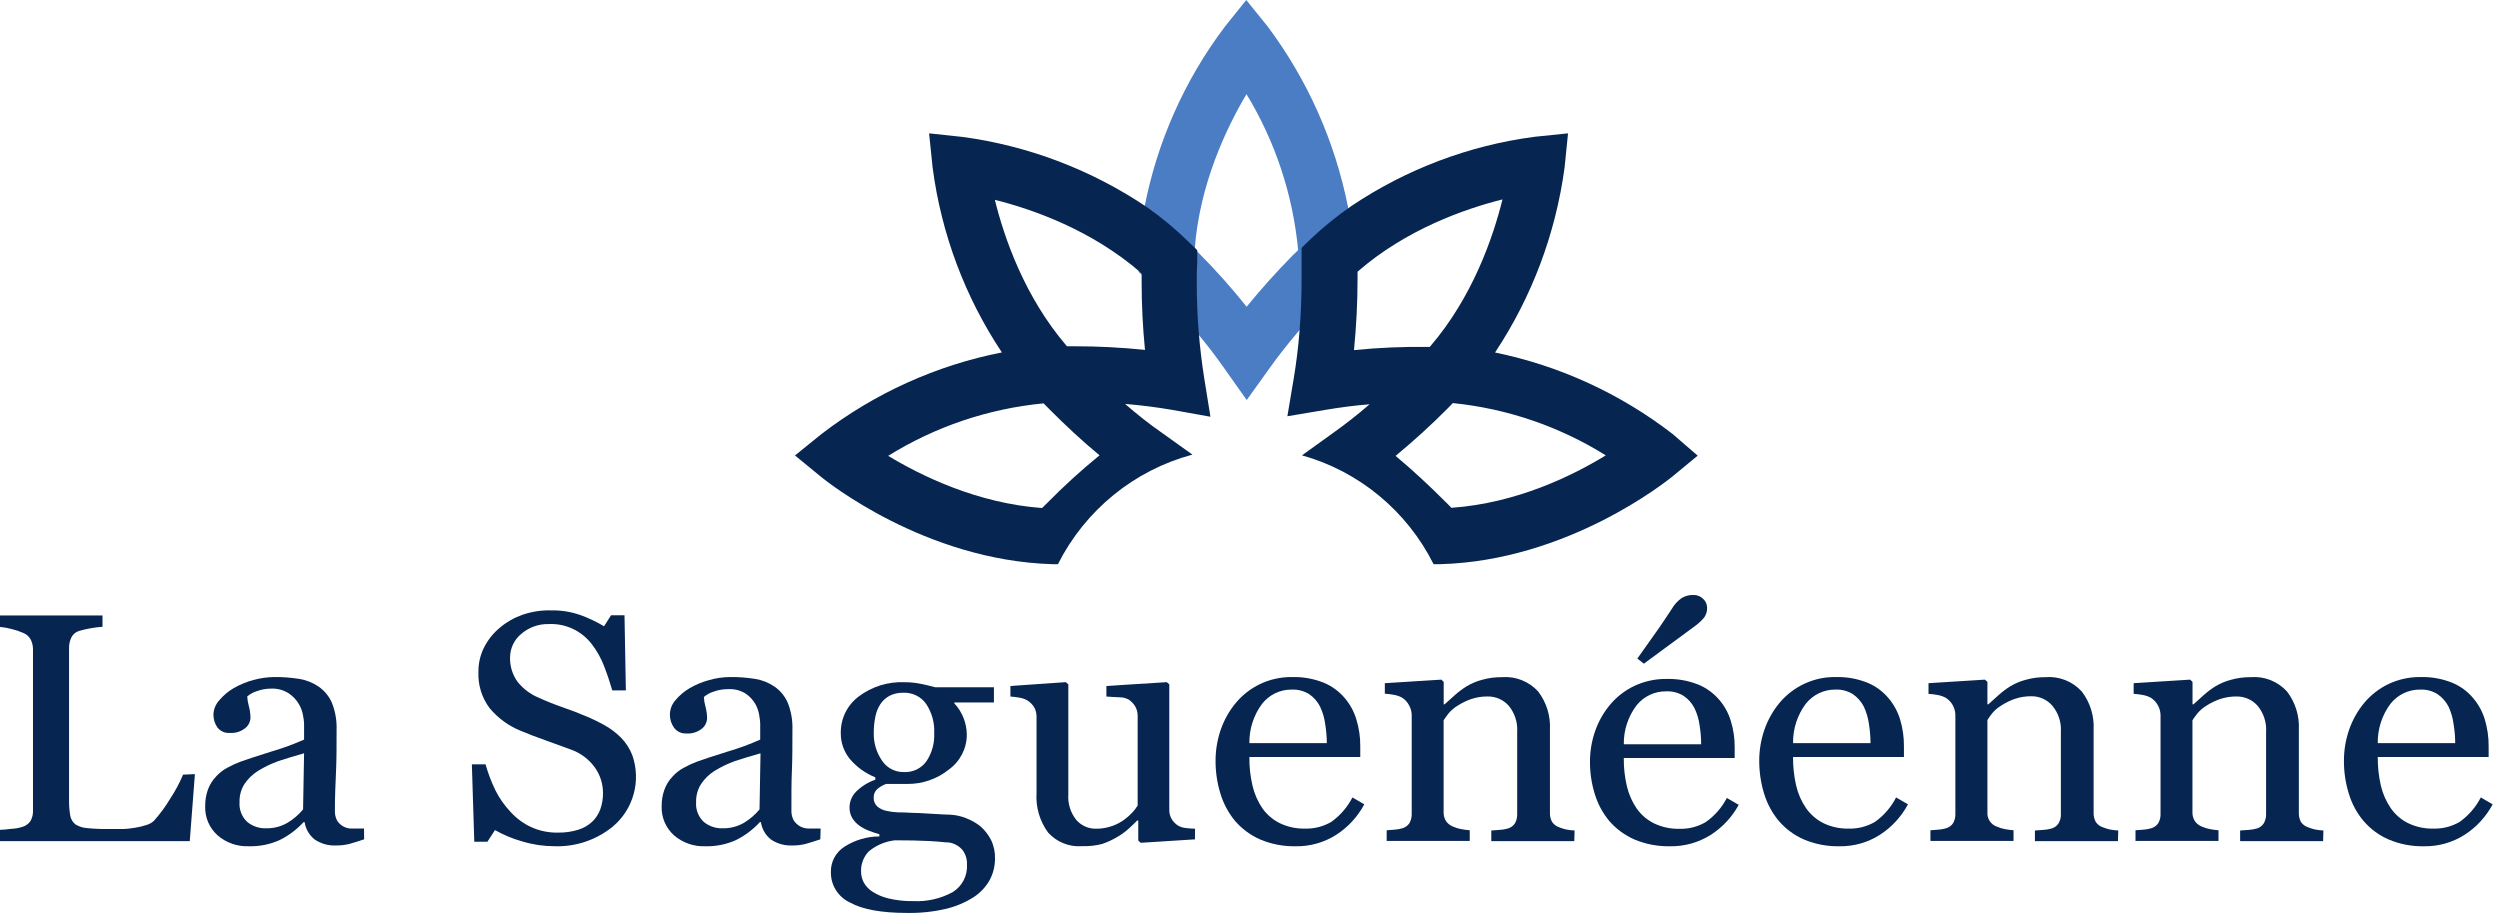 <?xml version="1.0" encoding="UTF-8"?>
<svg width="252px" height="93px" viewBox="0 0 252 93" version="1.1" xmlns="http://www.w3.org/2000/svg" xmlns:xlink="http://www.w3.org/1999/xlink">
    <!-- Generator: Sketch 62 (91390) - https://sketch.com -->
    <title>Group</title>
    <desc>Created with Sketch.</desc>
    <g id="Page-1" stroke="none" stroke-width="1" fill="none" fill-rule="evenodd">
        <g id="Group" fill-rule="nonzero">
            <path d="M136.457,26.269 C136.402,24.449 136.208,22.635 135.875,20.845 C134.562,14.253 131.799,8.044 127.79,2.681 L125.623,1.0658141e-14 L123.472,2.681 C119.416,8.049 116.639,14.291 115.356,20.922 C115.04,22.633 114.856,24.367 114.805,26.107 L114.774,27.408 L115.708,28.276 C116.137,28.671 116.55,29.051 116.971,29.501 C118.235,30.779 119.422,32.081 120.516,33.375 C121.611,34.669 122.53,35.878 123.418,37.141 L125.669,40.326 L127.913,37.195 C128.77,35.987 129.72,34.778 130.715,33.6 C131.795,32.306 132.951,31.043 134.183,29.795 C134.658,29.315 135.125,28.842 135.6,28.392 L136.488,27.517 L136.488,27.439 L136.457,26.269 Z M130.256,25.789 C128.617,27.463 127.078,29.175 125.662,30.919 C124.171,29.05 122.581,27.265 120.899,25.572 C120.746,25.401 120.585,25.246 120.432,25.091 C120.915,18.551 123.648,12.848 125.646,9.493 C128.547,14.262 130.328,19.64 130.853,25.215 L130.256,25.789 Z" id="Shape" fill="#4B7DC4"></path>
            <path d="M168.59,43.739 C163.317,39.672 157.201,36.866 150.7,35.532 C154.416,29.93 156.815,23.545 157.713,16.864 L158.058,13.442 L154.67,13.79 C148.077,14.66 141.768,17.043 136.229,20.759 C134.781,21.761 133.41,22.871 132.128,24.08 L131.2,24.986 L131.2,26.264 C131.2,26.868 131.2,27.464 131.2,28.068 C131.2,29.949 131.131,31.776 130.978,33.542 C130.855,35.09 130.656,36.639 130.419,38.087 L129.767,41.958 L133.599,41.315 C135.033,41.075 136.52,40.874 138.06,40.75 C136.834,41.803 135.6,42.771 134.381,43.638 L131.239,45.899 C136.992,47.508 141.808,51.491 144.507,56.87 L145.158,56.87 C158.074,56.522 168.053,48.438 168.49,48.105 L171.127,45.93 L168.59,43.739 Z M136.481,35.291 C136.711,32.969 136.842,30.553 136.842,28.068 L136.842,27.386 C141.755,23.105 147.688,21.045 151.451,20.101 C150.508,23.902 148.462,29.91 144.169,34.912 L144.169,34.912 L144.108,34.974 C141.562,34.93 139.015,35.036 136.481,35.291 Z M146.3,51.187 C146.116,50.993 145.925,50.792 145.718,50.599 C144.062,48.934 142.368,47.37 140.674,45.953 C142.475,44.466 144.254,42.856 145.994,41.098 C146.132,40.944 146.285,40.796 146.438,40.634 L146.477,40.634 L146.477,40.634 C151.933,41.189 157.193,42.989 161.86,45.899 C158.549,47.935 152.869,50.73 146.3,51.187 Z" id="Shape" fill="#062551"></path>
            <path d="M113.406,40.713 C115.053,40.853 116.639,41.054 118.163,41.317 L122.012,42.007 L121.388,38.134 C121.15,36.631 120.957,35.036 120.827,33.417 C120.696,31.798 120.634,30.094 120.634,28.414 C120.634,27.763 120.634,27.105 120.68,26.462 L120.68,25.215 L119.772,24.34 C118.493,23.092 117.118,21.947 115.661,20.916 C110.082,17.144 103.717,14.711 97.055,13.806 L93.653,13.442 L94.007,16.881 C94.879,23.553 97.268,29.932 100.989,35.524 C94.38,36.824 88.159,39.639 82.806,43.749 L80.135,45.91 L82.806,48.102 C83.222,48.435 93.175,56.49 106.093,56.87 L106.639,56.87 C109.392,51.417 114.322,47.401 120.195,45.825 L117.055,43.579 C115.846,42.735 114.614,41.767 113.406,40.713 Z M100.281,20.142 C104.083,21.094 110.08,23.186 115.076,27.554 C115.076,27.833 115.076,28.112 115.076,28.383 C115.075,30.682 115.188,32.98 115.415,35.268 C113.029,35.023 110.631,34.901 108.233,34.904 L107.548,34.904 C103.275,29.94 101.22,23.96 100.281,20.142 Z M105.508,50.751 L105.038,51.208 C98.518,50.736 92.875,47.971 89.527,45.949 C94.276,43 99.636,41.19 105.192,40.659 L105.777,41.248 C107.447,42.928 109.133,44.493 110.835,45.895 C108.971,47.414 107.193,49.035 105.508,50.751 L105.508,50.751 Z" id="Shape" fill="#062551"></path>
            <path d="M19.646,78.031 L19.128,84.788 L5.15143483e-14,84.788 L5.15143483e-14,83.649 C0.278,83.649 0.673,83.596 1.199,83.542 C1.581,83.523 1.959,83.451 2.32,83.328 C2.641,83.221 2.915,83.008 3.094,82.724 C3.26,82.408 3.34,82.055 3.326,81.7 L3.326,65.426 C3.322,65.092 3.243,64.763 3.094,64.463 C2.927,64.154 2.652,63.915 2.32,63.79 C1.962,63.632 1.589,63.506 1.207,63.416 C0.813,63.304 0.408,63.23 5.15143483e-14,63.194 L5.15143483e-14,62.04 L10.333,62.04 L10.333,63.179 C9.913,63.206 9.494,63.26 9.08,63.339 C8.705,63.405 8.333,63.492 7.967,63.599 C7.628,63.703 7.348,63.941 7.193,64.257 C7.042,64.572 6.963,64.917 6.961,65.266 L6.961,80.553 C6.949,81.103 6.988,81.654 7.077,82.197 C7.134,82.551 7.322,82.872 7.603,83.099 C7.96,83.32 8.367,83.449 8.787,83.473 C9.516,83.544 10.25,83.575 10.983,83.565 C11.409,83.565 11.849,83.565 12.314,83.565 C12.778,83.565 13.211,83.496 13.621,83.435 C13.999,83.378 14.372,83.289 14.735,83.168 C15.023,83.091 15.288,82.947 15.508,82.747 C16.128,82.054 16.68,81.304 17.155,80.507 C17.662,79.74 18.097,78.929 18.455,78.084 L19.646,78.031 Z" id="Path" fill="#062551"></path>
            <path d="M36.707,84.604 C36.164,84.784 35.69,84.933 35.278,85.051 C34.825,85.172 34.358,85.23 33.889,85.223 C33.125,85.264 32.368,85.055 31.73,84.627 C31.178,84.198 30.81,83.569 30.706,82.872 L30.597,82.872 C29.909,83.62 29.09,84.234 28.182,84.682 C27.206,85.12 26.145,85.332 25.077,85.301 C23.922,85.348 22.792,84.951 21.917,84.189 C21.095,83.448 20.643,82.377 20.682,81.266 C20.675,80.698 20.767,80.133 20.954,79.598 C21.139,79.101 21.422,78.648 21.785,78.266 C22.112,77.907 22.498,77.607 22.926,77.38 C23.357,77.146 23.803,76.942 24.262,76.769 C24.782,76.581 25.814,76.236 27.421,75.735 C28.522,75.411 29.601,75.016 30.651,74.552 L30.651,72.922 C30.636,72.659 30.602,72.397 30.55,72.139 C30.486,71.729 30.344,71.335 30.131,70.979 C29.886,70.558 29.552,70.197 29.153,69.922 C28.623,69.566 27.995,69.388 27.359,69.412 C26.856,69.407 26.356,69.495 25.884,69.671 C25.53,69.778 25.202,69.959 24.921,70.204 C24.939,70.533 24.994,70.859 25.085,71.175 C25.188,71.558 25.243,71.953 25.248,72.35 C25.233,72.767 25.034,73.156 24.704,73.408 C24.262,73.753 23.709,73.92 23.151,73.878 C22.675,73.912 22.213,73.707 21.917,73.33 C21.649,72.948 21.507,72.489 21.513,72.021 C21.535,71.484 21.747,70.972 22.111,70.58 C22.525,70.087 23.022,69.67 23.578,69.35 C24.816,68.651 26.205,68.271 27.623,68.245 C28.473,68.236 29.323,68.299 30.162,68.433 C30.866,68.544 31.537,68.812 32.126,69.216 C32.719,69.629 33.185,70.202 33.469,70.87 C33.802,71.722 33.958,72.634 33.928,73.549 C33.928,75.116 33.928,76.503 33.873,77.709 C33.819,78.916 33.757,80.271 33.757,81.713 C33.741,82.068 33.821,82.42 33.99,82.731 C34.33,83.256 34.923,83.555 35.542,83.515 C35.915,83.515 36.319,83.515 36.691,83.515 L36.707,84.604 Z M30.651,75.931 C29.673,76.205 28.811,76.471 28.074,76.714 C27.356,76.97 26.666,77.301 26.016,77.702 C25.471,78.04 25.003,78.492 24.642,79.026 C24.3,79.568 24.127,80.201 24.145,80.843 C24.086,81.597 24.372,82.336 24.921,82.849 C25.459,83.291 26.138,83.52 26.831,83.491 C27.591,83.508 28.341,83.313 28.997,82.927 C29.586,82.571 30.11,82.119 30.55,81.588 L30.651,75.931 Z" id="Shape" fill="#062551"></path>
            <path d="M62.616,74.375 C63.106,74.88 63.489,75.48 63.742,76.138 C64.642,78.722 63.846,81.597 61.748,83.337 C60.094,84.677 58.017,85.373 55.896,85.3 C54.804,85.299 53.717,85.139 52.67,84.824 C51.702,84.554 50.769,84.168 49.892,83.674 L49.132,84.847 L47.808,84.847 L47.564,77.043 L48.941,77.043 C49.196,77.939 49.527,78.811 49.931,79.65 C50.328,80.447 50.841,81.181 51.452,81.827 C52.032,82.471 52.733,82.992 53.515,83.36 C54.372,83.753 55.305,83.946 56.246,83.927 C56.94,83.94 57.631,83.841 58.293,83.636 C58.822,83.477 59.306,83.196 59.709,82.816 C60.069,82.467 60.345,82.039 60.515,81.566 C60.7,81.037 60.791,80.479 60.782,79.918 C60.781,78.995 60.49,78.096 59.952,77.35 C59.345,76.513 58.498,75.884 57.525,75.548 C56.764,75.272 55.95,74.965 54.998,74.628 C54.047,74.291 53.225,73.976 52.518,73.677 C51.288,73.189 50.2,72.399 49.352,71.377 C48.562,70.324 48.164,69.024 48.226,67.705 C48.22,66.865 48.411,66.035 48.782,65.283 C49.172,64.51 49.716,63.826 50.38,63.274 C51.055,62.703 51.829,62.262 52.662,61.971 C53.595,61.65 54.577,61.499 55.562,61.526 C56.574,61.506 57.582,61.67 58.537,62.009 C59.353,62.308 60.141,62.683 60.888,63.128 L61.596,62.017 L62.95,62.017 L63.087,69.591 L61.718,69.591 C61.466,68.725 61.185,67.889 60.873,67.1 C60.575,66.327 60.167,65.601 59.663,64.945 C58.63,63.585 57,62.823 55.303,62.906 C54.299,62.882 53.321,63.231 52.556,63.887 C51.835,64.469 51.415,65.349 51.414,66.279 C51.391,67.159 51.659,68.022 52.175,68.733 C52.738,69.436 53.469,69.984 54.298,70.327 C55.12,70.703 55.934,71.025 56.733,71.301 C57.532,71.577 58.301,71.868 59.016,72.175 C59.689,72.451 60.345,72.769 60.979,73.125 C61.579,73.464 62.13,73.885 62.616,74.375 L62.616,74.375 Z" id="Path" fill="#062551"></path>
            <path d="M82.689,84.604 C82.154,84.784 81.674,84.933 81.263,85.051 C80.811,85.173 80.344,85.231 79.876,85.223 C79.114,85.263 78.358,85.054 77.722,84.628 C77.17,84.198 76.804,83.569 76.699,82.873 L76.591,82.873 C75.904,83.62 75.087,84.234 74.181,84.683 C73.207,85.121 72.147,85.333 71.081,85.302 C69.929,85.347 68.802,84.949 67.927,84.189 C67.107,83.449 66.656,82.377 66.695,81.267 C66.686,80.698 66.781,80.132 66.974,79.598 C67.154,79.099 67.436,78.645 67.803,78.266 C68.129,77.905 68.514,77.605 68.943,77.38 C69.37,77.147 69.813,76.942 70.268,76.769 C70.787,76.581 71.817,76.236 73.421,75.735 C74.516,75.414 75.587,75.018 76.629,74.552 L76.629,72.922 C76.614,72.659 76.583,72.398 76.536,72.139 C76.478,71.732 76.347,71.339 76.149,70.979 C75.907,70.557 75.573,70.195 75.173,69.922 C74.64,69.586 74.017,69.427 73.39,69.467 C72.886,69.462 72.384,69.55 71.91,69.726 C71.557,69.833 71.229,70.014 70.95,70.258 C70.967,70.587 71.022,70.913 71.112,71.23 C71.215,71.613 71.27,72.008 71.275,72.405 C71.261,72.822 71.062,73.211 70.733,73.463 C70.291,73.807 69.739,73.975 69.183,73.933 C68.69,73.963 68.216,73.735 67.927,73.33 C67.66,72.948 67.519,72.49 67.525,72.021 C67.535,71.489 67.733,70.978 68.082,70.58 C68.496,70.087 68.992,69.67 69.547,69.35 C70.139,69.009 70.772,68.746 71.43,68.566 C72.132,68.358 72.86,68.25 73.592,68.245 C74.438,68.236 75.283,68.299 76.118,68.433 C76.821,68.544 77.49,68.812 78.078,69.216 C78.672,69.627 79.137,70.2 79.419,70.87 C79.751,71.722 79.907,72.634 79.876,73.549 C79.876,75.116 79.876,76.503 79.822,77.709 C79.768,78.916 79.775,80.24 79.775,81.682 C79.759,82.036 79.84,82.389 80.008,82.7 C80.187,82.971 80.432,83.19 80.721,83.335 C80.986,83.465 81.279,83.527 81.573,83.515 C81.945,83.515 82.348,83.515 82.72,83.515 L82.689,84.604 Z M76.66,75.931 C75.684,76.205 74.824,76.472 74.088,76.714 C73.371,76.97 72.683,77.301 72.034,77.702 C71.491,78.038 71.025,78.49 70.671,79.026 C70.326,79.567 70.151,80.2 70.167,80.843 C70.108,81.597 70.393,82.336 70.942,82.849 C71.479,83.291 72.156,83.519 72.848,83.492 C73.606,83.508 74.354,83.313 75.01,82.928 C75.597,82.572 76.121,82.119 76.56,81.588 L76.66,75.931 Z" id="Shape" fill="#062551"></path>
            <path d="M98.814,83.281 C99.259,83.67 99.626,84.139 99.894,84.663 C100.181,85.256 100.319,85.908 100.296,86.564 C100.296,87.309 100.114,88.043 99.763,88.702 C99.373,89.401 98.816,89.996 98.142,90.435 C97.295,90.972 96.364,91.366 95.387,91.603 C94.09,91.907 92.76,92.048 91.427,92.023 C88.854,92.023 86.935,91.672 85.669,90.97 C84.482,90.411 83.733,89.217 83.755,87.916 C83.725,86.879 84.246,85.903 85.129,85.343 C86.176,84.674 87.395,84.316 88.641,84.312 L88.641,84.091 C88.28,83.991 87.924,83.871 87.576,83.732 C87.24,83.603 86.921,83.434 86.626,83.228 C86.339,83.022 86.096,82.763 85.909,82.465 C85.714,82.123 85.618,81.734 85.631,81.342 C85.647,80.771 85.878,80.226 86.279,79.815 C86.827,79.266 87.495,78.848 88.232,78.594 L88.232,78.357 C87.239,77.956 86.359,77.322 85.669,76.509 C85.063,75.769 84.738,74.843 84.751,73.891 C84.726,72.451 85.393,71.085 86.549,70.211 C87.874,69.206 89.513,68.696 91.18,68.768 C91.698,68.766 92.215,68.815 92.724,68.913 C93.233,69.012 93.758,69.134 94.268,69.279 L100.187,69.279 L100.187,70.806 L96.197,70.806 L96.197,70.898 C96.61,71.341 96.933,71.86 97.146,72.425 C97.344,72.948 97.448,73.501 97.455,74.059 C97.452,75.452 96.775,76.761 95.634,77.578 C94.441,78.534 92.947,79.045 91.412,79.021 L89.328,79.021 C89.028,79.125 88.748,79.28 88.502,79.479 C88.219,79.7 88.059,80.04 88.07,80.396 C88.049,80.734 88.182,81.065 88.433,81.296 C88.685,81.51 88.987,81.657 89.312,81.724 C89.695,81.815 90.085,81.869 90.478,81.884 C90.915,81.884 91.371,81.9 91.844,81.93 C92.346,81.93 93.04,81.976 93.913,82.029 C94.785,82.083 95.456,82.113 95.78,82.121 C96.329,82.147 96.87,82.266 97.378,82.472 C97.896,82.668 98.38,82.94 98.814,83.281 L98.814,83.281 Z M97.471,87.152 C97.496,86.627 97.338,86.11 97.023,85.686 C96.678,85.279 96.195,85.008 95.665,84.923 C95.34,84.923 94.684,84.831 93.689,84.778 C92.693,84.724 91.528,84.702 90.208,84.702 C89.235,84.81 88.317,85.2 87.568,85.824 C87.042,86.375 86.763,87.113 86.796,87.87 C86.799,88.242 86.889,88.607 87.059,88.939 C87.27,89.325 87.579,89.651 87.954,89.886 C88.449,90.201 88.994,90.431 89.567,90.565 C90.381,90.757 91.216,90.847 92.052,90.832 C93.44,90.902 94.819,90.588 96.035,89.924 C96.99,89.329 97.54,88.266 97.471,87.152 L97.471,87.152 Z M94.167,73.921 C94.223,72.868 93.937,71.824 93.349,70.944 C92.821,70.204 91.948,69.784 91.034,69.829 C90.554,69.817 90.079,69.924 89.652,70.142 C89.266,70.352 88.942,70.657 88.71,71.028 C88.468,71.418 88.303,71.851 88.224,72.303 C88.124,72.806 88.075,73.317 88.077,73.83 C88.041,74.852 88.339,75.859 88.927,76.7 C89.409,77.412 90.222,77.834 91.088,77.823 C92.004,77.88 92.883,77.457 93.403,76.708 C93.946,75.881 94.213,74.906 94.167,73.921 L94.167,73.921 Z" id="Shape" fill="#062551"></path>
            <path d="M120.453,84.607 L114.988,84.954 L114.737,84.73 L114.737,82.709 L114.63,82.709 C114.364,82.979 114.059,83.272 113.717,83.581 C113.358,83.897 112.968,84.174 112.552,84.406 C112.083,84.68 111.588,84.905 111.075,85.077 C110.416,85.244 109.737,85.317 109.058,85.293 C107.773,85.39 106.517,84.883 105.648,83.92 C104.799,82.767 104.386,81.344 104.483,79.909 L104.483,72.287 C104.495,71.945 104.416,71.607 104.254,71.307 C104.086,71.029 103.857,70.794 103.585,70.62 C103.35,70.48 103.092,70.383 102.823,70.335 C102.501,70.273 102.176,70.232 101.849,70.211 L101.849,69.147 L107.429,68.761 L107.688,68.985 L107.688,80.063 C107.619,81.003 107.911,81.935 108.502,82.663 C108.998,83.223 109.708,83.541 110.451,83.534 C111.019,83.544 111.583,83.45 112.118,83.257 C112.553,83.105 112.963,82.889 113.336,82.616 C113.625,82.401 113.895,82.161 114.143,81.899 C114.344,81.685 114.523,81.449 114.676,81.197 L114.676,72.171 C114.683,71.839 114.601,71.511 114.44,71.222 C114.273,70.941 114.046,70.702 113.777,70.52 C113.499,70.368 113.188,70.288 112.872,70.288 C112.468,70.288 112.019,70.234 111.524,70.211 L111.524,69.147 L117.614,68.761 L117.865,68.985 L117.865,81.629 C117.857,81.96 117.941,82.286 118.109,82.57 C118.275,82.841 118.502,83.068 118.771,83.234 C119.007,83.363 119.266,83.441 119.532,83.465 C119.84,83.506 120.15,83.529 120.461,83.534 L120.453,84.607 Z" id="Path" fill="#062551"></path>
            <path d="M137.522,81.078 C136.847,82.333 135.87,83.392 134.682,84.155 C133.455,84.932 132.034,85.331 130.59,85.303 C129.366,85.327 128.151,85.093 127.02,84.616 C126.053,84.192 125.19,83.554 124.494,82.75 C123.826,81.944 123.324,81.009 123.021,80 C122.688,78.927 122.522,77.807 122.529,76.681 C122.528,75.617 122.704,74.561 123.051,73.557 C123.393,72.56 123.914,71.636 124.587,70.832 C125.254,70.041 126.078,69.402 127.005,68.957 C128.02,68.474 129.131,68.231 130.252,68.247 C131.333,68.219 132.408,68.41 133.415,68.809 C134.241,69.149 134.975,69.684 135.557,70.371 C136.09,70.998 136.488,71.733 136.724,72.526 C136.992,73.401 137.124,74.313 137.115,75.229 L137.115,76.306 L125.938,76.306 C125.925,77.279 126.031,78.25 126.252,79.196 C126.441,80.013 126.78,80.787 127.25,81.477 C127.703,82.116 128.305,82.631 129.001,82.976 C129.801,83.36 130.68,83.548 131.565,83.523 C132.487,83.547 133.399,83.312 134.198,82.843 C135.089,82.207 135.818,81.364 136.324,80.383 L137.522,81.078 Z M133.745,74.908 C133.739,74.254 133.682,73.601 133.576,72.956 C133.495,72.348 133.319,71.757 133.054,71.207 C132.801,70.714 132.431,70.293 131.979,69.98 C131.45,69.648 130.835,69.485 130.214,69.512 C129.056,69.493 127.955,70.017 127.227,70.933 C126.372,72.074 125.918,73.474 125.938,74.908 L133.745,74.908 Z" id="Shape" fill="#062551"></path>
            <path d="M158.688,84.788 L150.323,84.788 L150.323,83.714 L151.195,83.651 C151.459,83.635 151.72,83.591 151.974,83.519 C152.269,83.44 152.527,83.258 152.698,83.005 C152.866,82.715 152.947,82.382 152.932,82.047 L152.932,73.778 C152.993,72.819 152.687,71.873 152.075,71.131 C151.541,70.534 150.774,70.196 149.972,70.205 C149.398,70.197 148.827,70.286 148.282,70.469 C147.806,70.636 147.351,70.858 146.927,71.131 C146.583,71.34 146.276,71.603 146.016,71.91 C145.79,72.198 145.626,72.431 145.517,72.603 L145.517,81.86 C145.505,82.185 145.592,82.505 145.766,82.779 C145.947,83.032 146.2,83.224 146.491,83.332 C146.74,83.442 147.002,83.523 147.27,83.573 C147.561,83.629 147.854,83.668 148.15,83.69 L148.15,84.765 L139.777,84.765 L139.777,83.69 L140.603,83.628 C140.853,83.609 141.101,83.565 141.342,83.496 C141.637,83.415 141.894,83.233 142.067,82.982 C142.232,82.69 142.312,82.359 142.3,82.024 L142.3,72.128 C142.304,71.771 142.215,71.42 142.043,71.108 C141.879,70.794 141.638,70.526 141.342,70.329 C141.098,70.197 140.836,70.103 140.564,70.049 C140.242,69.986 139.917,69.944 139.59,69.924 L139.59,68.865 L145.284,68.507 L145.525,68.733 L145.525,70.999 L145.611,70.999 L146.654,70.064 C147.023,69.735 147.419,69.438 147.838,69.177 C148.325,68.888 148.849,68.668 149.396,68.523 C150.045,68.341 150.716,68.252 151.39,68.258 C152.768,68.149 154.12,68.683 155.051,69.706 C155.887,70.805 156.307,72.165 156.234,73.545 L156.234,81.915 C156.22,82.237 156.292,82.557 156.445,82.841 C156.613,83.097 156.863,83.289 157.153,83.386 C157.388,83.483 157.63,83.558 157.878,83.612 C158.155,83.667 158.436,83.701 158.719,83.714 L158.688,84.788 Z" id="Path" fill="#062551"></path>
            <path d="M175.263,81.125 C174.588,82.366 173.611,83.413 172.423,84.168 C171.196,84.936 169.775,85.33 168.331,85.303 C167.107,85.327 165.892,85.096 164.761,84.624 C163.794,84.204 162.931,83.574 162.235,82.778 C161.567,81.981 161.065,81.057 160.762,80.06 C160.429,78.998 160.263,77.891 160.27,76.777 C160.269,75.725 160.445,74.681 160.792,73.688 C161.134,72.702 161.655,71.788 162.328,70.993 C162.995,70.211 163.819,69.58 164.746,69.14 C165.762,68.662 166.872,68.422 167.993,68.437 C169.074,68.41 170.148,68.599 171.156,68.993 C171.983,69.327 172.717,69.857 173.298,70.538 C173.831,71.158 174.229,71.884 174.465,72.669 C174.733,73.534 174.865,74.435 174.856,75.341 L174.856,76.407 L163.679,76.407 C163.666,77.369 163.772,78.328 163.993,79.264 C164.185,80.071 164.524,80.836 164.991,81.519 C165.444,82.151 166.046,82.661 166.742,83.002 C167.542,83.382 168.421,83.567 169.306,83.543 C170.226,83.569 171.135,83.336 171.931,82.871 C172.827,82.245 173.559,81.41 174.065,80.438 L175.263,81.125 Z M171.478,75.024 C171.475,74.378 171.421,73.732 171.317,73.094 C171.236,72.493 171.06,71.909 170.795,71.364 C170.542,70.877 170.172,70.46 169.72,70.151 C169.191,69.823 168.576,69.661 167.955,69.688 C166.797,69.669 165.696,70.188 164.968,71.094 C164.113,72.222 163.659,73.606 163.679,75.024 L171.478,75.024 Z M172.077,61.239 C172.091,61.597 171.989,61.95 171.785,62.243 C171.524,62.552 171.228,62.829 170.903,63.07 C170.327,63.494 169.582,64.05 168.669,64.715 C167.755,65.379 166.757,66.112 165.698,66.9 L165.045,66.383 C166.069,64.946 166.785,63.935 167.195,63.348 C167.602,62.761 168.039,62.112 168.5,61.402 C168.755,60.954 169.107,60.568 169.528,60.274 C169.877,60.068 170.276,59.964 170.68,59.973 C171.056,59.959 171.421,60.105 171.686,60.374 C171.933,60.6 172.075,60.919 172.077,61.255 L172.077,61.239 Z" id="Shape" fill="#062551"></path>
            <path d="M192.324,81.078 C191.649,82.333 190.672,83.392 189.484,84.155 C188.26,84.932 186.841,85.331 185.399,85.303 C184.176,85.327 182.96,85.093 181.83,84.616 C180.861,84.194 179.998,83.556 179.304,82.75 C178.633,81.944 178.129,81.009 177.822,80 C177.493,78.926 177.328,77.807 177.331,76.681 C177.33,75.617 177.506,74.561 177.853,73.557 C178.198,72.561 178.718,71.638 179.388,70.832 C180.805,69.155 182.881,68.208 185.054,68.247 C186.135,68.219 187.21,68.41 188.217,68.809 C189.045,69.145 189.78,69.681 190.359,70.371 C190.892,71 191.291,71.733 191.533,72.526 C191.795,73.402 191.924,74.313 191.917,75.229 L191.917,76.306 L180.74,76.306 C180.731,77.279 180.837,78.249 181.054,79.196 C181.246,80.014 181.587,80.788 182.06,81.477 C182.512,82.114 183.11,82.628 183.803,82.976 C184.606,83.36 185.487,83.548 186.374,83.523 C187.294,83.547 188.203,83.312 189,82.843 C189.893,82.209 190.623,81.365 191.126,80.383 L192.324,81.078 Z M188.547,74.908 C188.544,74.254 188.49,73.601 188.386,72.956 C188.302,72.349 188.126,71.759 187.864,71.207 C187.607,70.714 187.236,70.293 186.781,69.98 C186.253,69.646 185.637,69.482 185.016,69.512 C183.859,69.495 182.758,70.019 182.029,70.933 C181.174,72.074 180.72,73.474 180.74,74.908 L188.547,74.908 Z" id="Shape" fill="#062551"></path>
            <path d="M213.49,84.788 L205.12,84.788 L205.12,83.714 L206,83.651 C206.264,83.635 206.525,83.59 206.779,83.519 C207.072,83.441 207.327,83.258 207.495,83.005 C207.669,82.717 207.753,82.383 207.736,82.047 L207.736,73.778 C207.798,72.818 207.489,71.87 206.872,71.131 C206.348,70.526 205.586,70.18 204.786,70.181 C204.212,70.174 203.64,70.263 203.096,70.446 C202.619,70.61 202.164,70.832 201.742,71.108 C201.394,71.315 201.084,71.578 200.823,71.886 C200.645,72.107 200.481,72.338 200.332,72.579 L200.332,81.86 C200.278,82.517 200.68,83.125 201.306,83.332 C201.555,83.443 201.816,83.524 202.084,83.573 C202.375,83.629 202.669,83.668 202.964,83.69 L202.964,84.765 L194.587,84.765 L194.587,83.69 L195.412,83.628 C195.66,83.61 195.905,83.565 196.144,83.495 C196.439,83.417 196.696,83.235 196.868,82.982 C197.036,82.691 197.117,82.359 197.101,82.024 L197.101,72.128 C197.113,71.408 196.75,70.733 196.144,70.345 C195.9,70.212 195.638,70.117 195.365,70.064 C195.044,70.001 194.719,69.959 194.392,69.94 L194.392,68.865 L200.083,68.507 L200.332,68.733 L200.332,70.999 L200.418,70.999 C200.69,70.742 201.041,70.43 201.461,70.064 C201.827,69.736 202.22,69.439 202.637,69.177 C203.123,68.888 203.647,68.668 204.194,68.523 C204.845,68.341 205.519,68.252 206.195,68.258 C207.571,68.149 208.919,68.684 209.846,69.706 C210.686,70.804 211.108,72.165 211.037,73.545 L211.037,81.915 C211.023,82.237 211.095,82.557 211.248,82.841 C211.416,83.097 211.666,83.289 211.956,83.386 C212.188,83.481 212.428,83.557 212.672,83.612 C212.952,83.667 213.236,83.7 213.521,83.714 L213.49,84.788 Z" id="Path" fill="#062551"></path>
            <path d="M234.17,84.788 L225.805,84.788 L225.805,83.714 L226.685,83.651 C226.948,83.634 227.209,83.59 227.464,83.519 C227.757,83.441 228.012,83.258 228.18,83.005 C228.351,82.715 228.434,82.383 228.422,82.047 L228.422,73.778 C228.484,72.818 228.174,71.87 227.557,71.131 C227.023,70.534 226.256,70.196 225.454,70.205 C224.883,70.197 224.314,70.286 223.772,70.469 C223.293,70.635 222.835,70.857 222.409,71.131 C222.065,71.34 221.758,71.603 221.498,71.91 C221.272,72.198 221.108,72.431 220.999,72.603 L220.999,81.86 C220.987,82.185 221.074,82.505 221.248,82.779 C221.429,83.032 221.682,83.224 221.973,83.332 C222.223,83.441 222.484,83.522 222.752,83.573 C223.04,83.629 223.331,83.668 223.624,83.69 L223.624,84.765 L215.259,84.765 L215.259,83.69 L216.085,83.628 C216.335,83.61 216.583,83.565 216.824,83.495 C217.12,83.417 217.377,83.235 217.549,82.982 C217.717,82.691 217.798,82.359 217.782,82.024 L217.782,72.128 C217.785,71.41 217.425,70.739 216.824,70.345 C216.581,70.211 216.318,70.116 216.046,70.064 C215.724,70.001 215.399,69.959 215.072,69.94 L215.072,68.865 L220.766,68.507 L221.007,68.733 L221.007,70.999 L221.1,70.999 C221.373,70.742 221.724,70.43 222.136,70.064 C222.505,69.735 222.901,69.438 223.32,69.177 C223.807,68.888 224.331,68.668 224.878,68.523 C225.529,68.341 226.203,68.252 226.88,68.258 C228.256,68.149 229.605,68.684 230.533,69.706 C231.372,70.804 231.795,72.165 231.724,73.545 L231.724,81.915 C231.711,82.236 231.781,82.555 231.927,82.841 C232.099,83.097 232.351,83.289 232.643,83.386 C232.875,83.484 233.115,83.559 233.36,83.612 C233.637,83.667 233.918,83.701 234.201,83.714 L234.17,84.788 Z" id="Path" fill="#062551"></path>
            <path d="M251.262,81.078 C250.587,82.333 249.61,83.392 248.422,84.155 C247.196,84.933 245.774,85.332 244.33,85.303 C243.108,85.328 241.895,85.094 240.768,84.616 C239.798,84.196 238.935,83.558 238.242,82.749 C237.567,81.947 237.063,81.011 236.761,80 C236.428,78.927 236.262,77.807 236.269,76.681 C236.268,75.617 236.444,74.561 236.791,73.557 C237.136,72.561 237.656,71.638 238.327,70.832 C238.996,70.043 239.819,69.404 240.745,68.957 C241.761,68.475 242.871,68.232 243.992,68.247 C245.073,68.219 246.148,68.41 247.155,68.809 C247.983,69.145 248.718,69.681 249.297,70.371 C249.83,71 250.229,71.733 250.471,72.526 C250.733,73.402 250.862,74.313 250.855,75.229 L250.855,76.306 L239.678,76.306 C239.669,77.279 239.775,78.249 239.992,79.196 C240.184,80.014 240.525,80.787 240.998,81.476 C241.446,82.117 242.045,82.633 242.741,82.976 C243.542,83.359 244.42,83.547 245.305,83.523 C246.227,83.548 247.139,83.313 247.938,82.843 C248.829,82.207 249.558,81.364 250.064,80.383 L251.262,81.078 Z M247.485,74.908 C247.483,74.254 247.426,73.601 247.316,72.956 C247.238,72.349 247.064,71.758 246.802,71.207 C246.543,70.715 246.172,70.295 245.719,69.98 C245.191,69.646 244.575,69.482 243.954,69.512 C242.797,69.495 241.696,70.019 240.967,70.933 C240.112,72.074 239.658,73.474 239.678,74.908 L247.485,74.908 Z" id="Shape" fill="#062551"></path>
        </g>
    </g>
</svg>